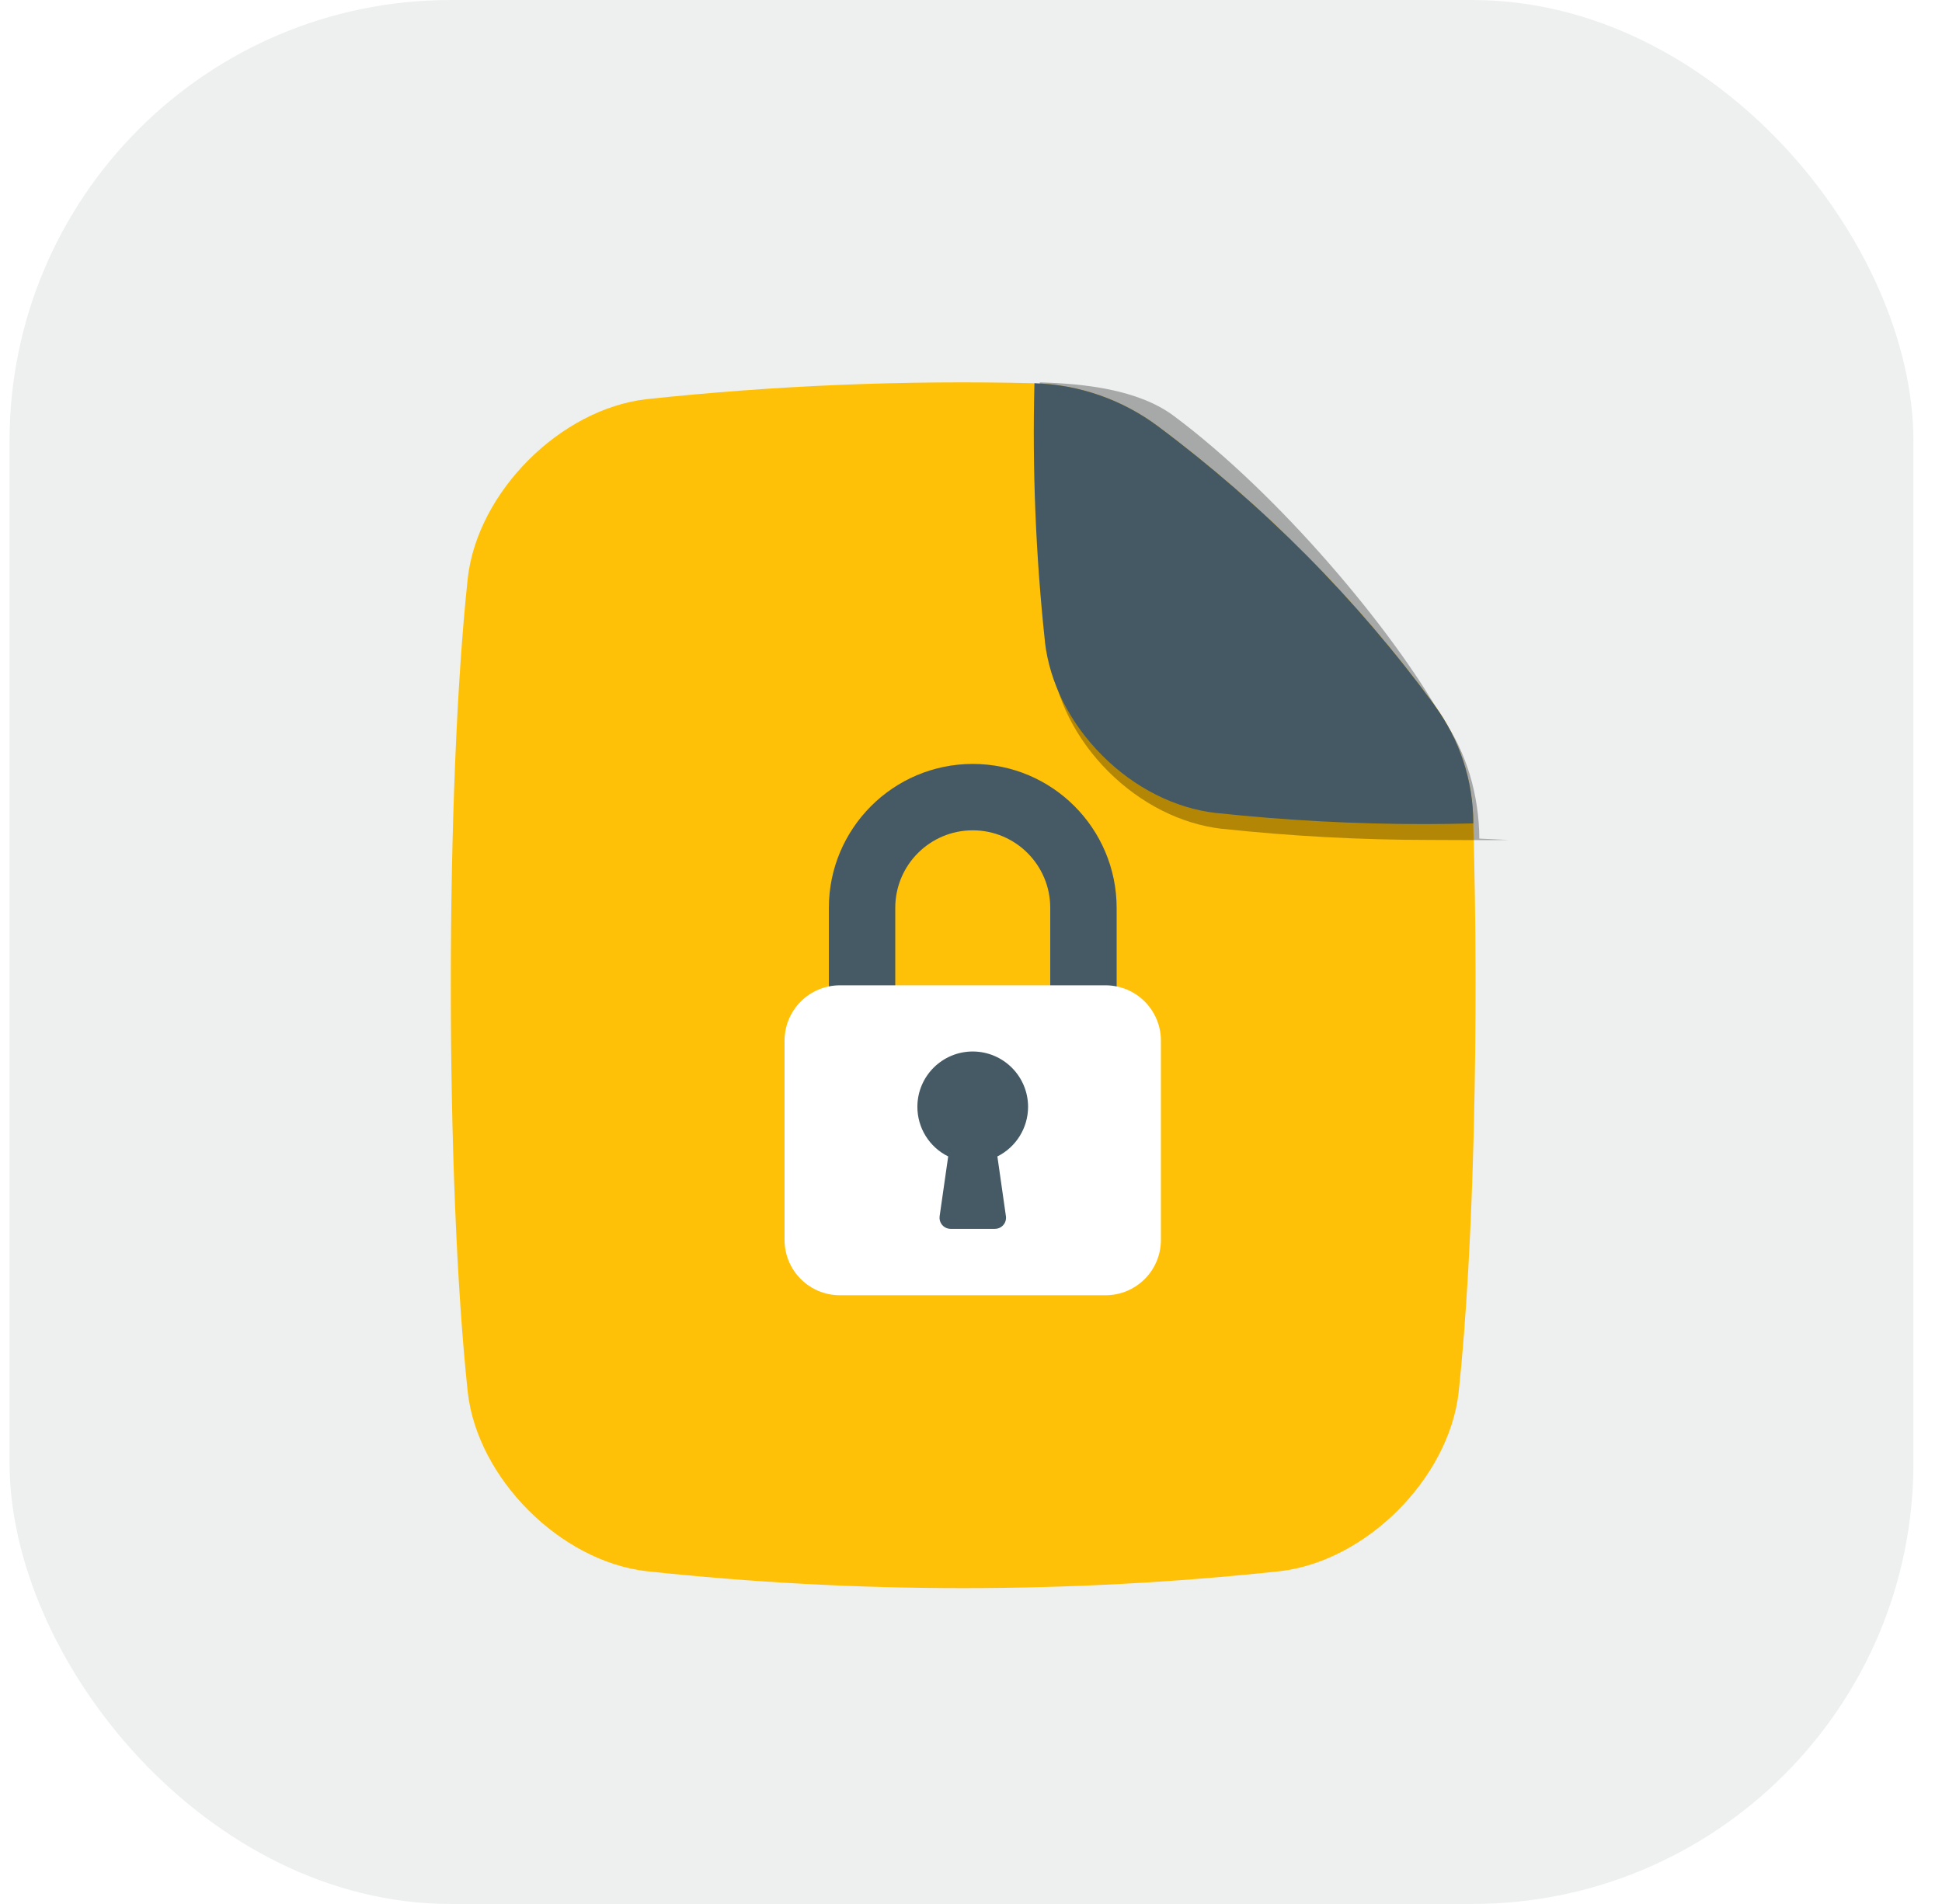 <svg width="51" height="50" viewBox="0 0 51 50" fill="none" xmlns="http://www.w3.org/2000/svg">
<rect x="0.25" width="50" height="50" rx="11.585" fill="#445963" fill-opacity="0.09"/>
<path d="M30.403 11.188C29.465 10.491 28.335 10.099 27.167 10.064C23.764 9.981 20.36 10.121 16.975 10.483C14.714 10.746 12.547 12.914 12.285 15.174C11.69 20.721 11.69 31.02 12.285 36.57C12.547 38.83 14.714 40.998 16.975 41.261C22.506 41.854 28.084 41.854 33.615 41.261C35.876 40.998 38.044 38.83 38.306 36.57C38.71 32.792 38.838 26.81 38.692 21.626C38.692 21.618 38.692 21.612 38.692 21.604C38.685 20.486 38.325 19.399 37.662 18.499C35.618 15.716 33.171 13.252 30.403 11.188Z" fill="#FFC107"/>
<g clip-path="url(#clip0_1398_25831)">
<path d="M25.546 20.061C23.46 20.063 21.769 21.754 21.767 23.84V26.165C21.767 26.326 21.897 26.456 22.057 26.456H23.22C23.381 26.456 23.511 26.326 23.511 26.165V23.84C23.511 22.716 24.422 21.805 25.546 21.805C26.669 21.805 27.581 22.716 27.581 23.84V26.165C27.581 26.326 27.711 26.456 27.871 26.456H29.034C29.195 26.456 29.325 26.326 29.325 26.165V23.84C29.322 21.754 27.632 20.063 25.546 20.061Z" fill="#455A64"/>
<path d="M22.057 25.875H29.034C29.837 25.875 30.487 26.526 30.487 27.328V32.561C30.487 33.364 29.837 34.014 29.034 34.014H22.057C21.254 34.014 20.604 33.364 20.604 32.561V27.328C20.604 26.526 21.254 25.875 22.057 25.875Z" fill="white"/>
<path d="M26.999 29.073C27.002 28.27 26.354 27.617 25.551 27.613C24.749 27.61 24.095 28.258 24.092 29.061C24.09 29.616 24.403 30.123 24.901 30.369L24.676 31.939C24.654 32.098 24.764 32.245 24.923 32.268C24.937 32.27 24.95 32.271 24.964 32.271H26.127C26.287 32.272 26.419 32.143 26.42 31.983C26.42 31.968 26.419 31.953 26.417 31.939L26.193 30.369C26.684 30.123 26.996 29.622 26.999 29.073Z" fill="#455A64"/>
</g>
<g filter="url(#filter0_f_1398_25831)">
<path d="M39.621 22.058C39.188 22.069 37.987 22.058 37.559 22.058C35.738 22.057 33.918 21.96 32.108 21.766H32.092C31.013 21.642 29.953 21.105 29.105 20.259C28.258 19.412 27.723 18.352 27.598 17.273V17.257C27.358 15.007 27.249 12.303 27.307 10.041C28.475 10.076 29.887 10.224 30.825 10.921C33.599 12.99 36.575 16.54 37.862 18.837C38.52 19.732 38.845 20.91 38.849 22.022L39.621 22.058Z" fill="black" fill-opacity="0.3"/>
</g>
<path d="M38.691 21.623C38.259 21.634 37.83 21.641 37.401 21.641C35.58 21.641 33.761 21.544 31.95 21.35H31.934C30.855 21.226 29.795 20.689 28.948 19.842C28.101 18.996 27.566 17.935 27.441 16.856V16.841C27.2 14.59 27.108 12.327 27.166 10.065C28.334 10.099 29.464 10.492 30.402 11.189C33.175 13.258 35.626 15.728 37.672 18.518C38.33 19.413 38.687 20.494 38.691 21.605V21.623Z" fill="#445963"/>
<defs>
<filter id="filter0_f_1398_25831" x="22.015" y="4.764" width="22.884" height="22.576" filterUnits="userSpaceOnUse" color-interpolation-filters="sRGB">
<feFlood flood-opacity="0" result="BackgroundImageFix"/>
<feBlend mode="normal" in="SourceGraphic" in2="BackgroundImageFix" result="shape"/>
<feGaussianBlur stdDeviation="2.639" result="effect1_foregroundBlur_1398_25831"/>
</filter>
<clipPath id="clip0_1398_25831">
<rect width="13.954" height="13.954" fill="white" transform="translate(18.568 20.061)"/>
</clipPath>
</defs>
</svg>
